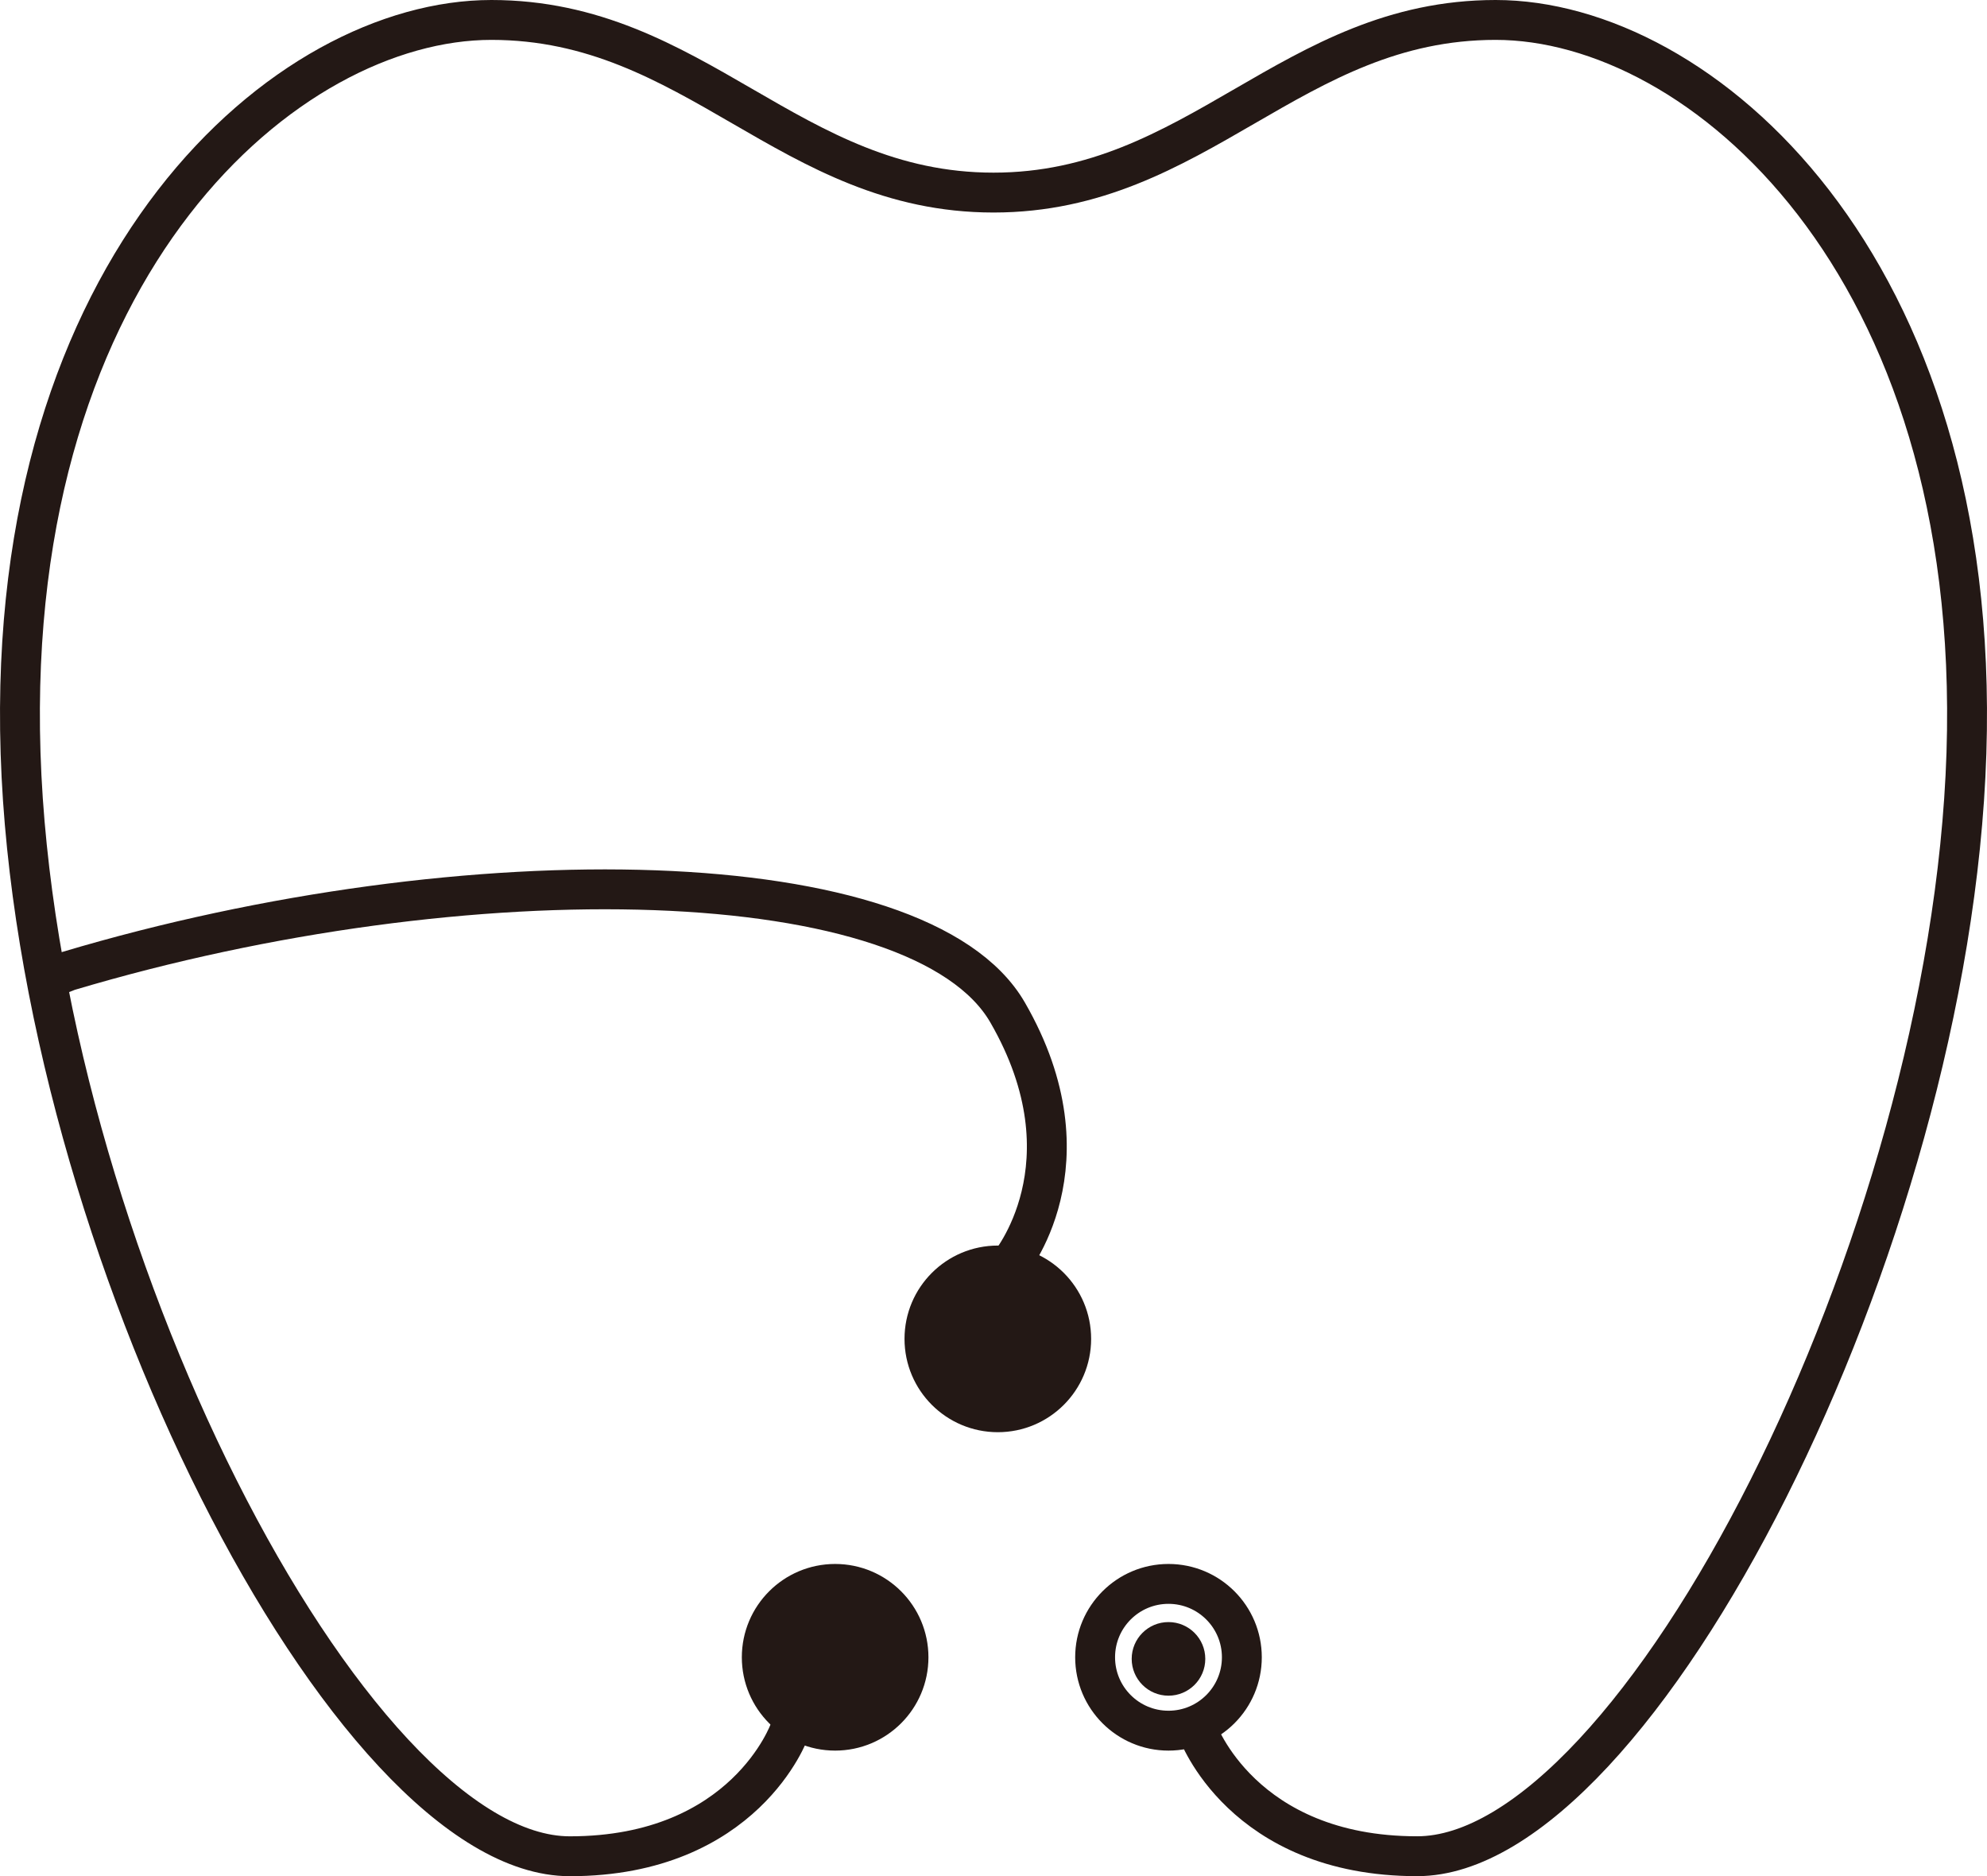 <svg id="レイヤー_2" data-name="レイヤー 2" xmlns="http://www.w3.org/2000/svg" width="87.897mm" height="82.982mm" viewBox="0 0 249.156 235.224"><defs><style>.cls-1,.cls-2{fill:none;}.cls-1,.cls-2,.cls-3{stroke:#231815;stroke-miterlimit:10;}.cls-2,.cls-3{stroke-width:5px;}.cls-3,.cls-4{fill:#231815;}</style></defs><title>ロゴ作成</title><path class="cls-1" d="M170.813,309.342" transform="translate(-112.276 -112.13)"/><path class="cls-2" d="M262.434,329.113s5.565,15.741,27.549,15.741c27.548,0,66.9-76.741,68.87-138.3S325.4,114.63,299.821,114.63s-37.387,21.645-62.967,21.645-37.387-21.645-62.967-21.645-61,30.374-59.032,91.928,41.322,138.3,68.87,138.3c21.983,0,27.548-15.741,27.548-15.741" transform="translate(-112.276 -112.13)"/><path class="cls-2" d="M238.76,270.792s10.851-12.69-.141-31.728c-10.956-18.977-67.695-20.146-117.775-5.2l-2.75,1.082" transform="translate(-112.276 -112.13)"/><circle class="cls-3" cx="104.72" cy="207.782" r="9.2"/><circle class="cls-3" cx="125.12" cy="167.862" r="9.2"/><circle class="cls-2" cx="146.52" cy="207.782" r="9.2"/><circle class="cls-4" cx="146.52" cy="207.982" r="4.614"/></svg>